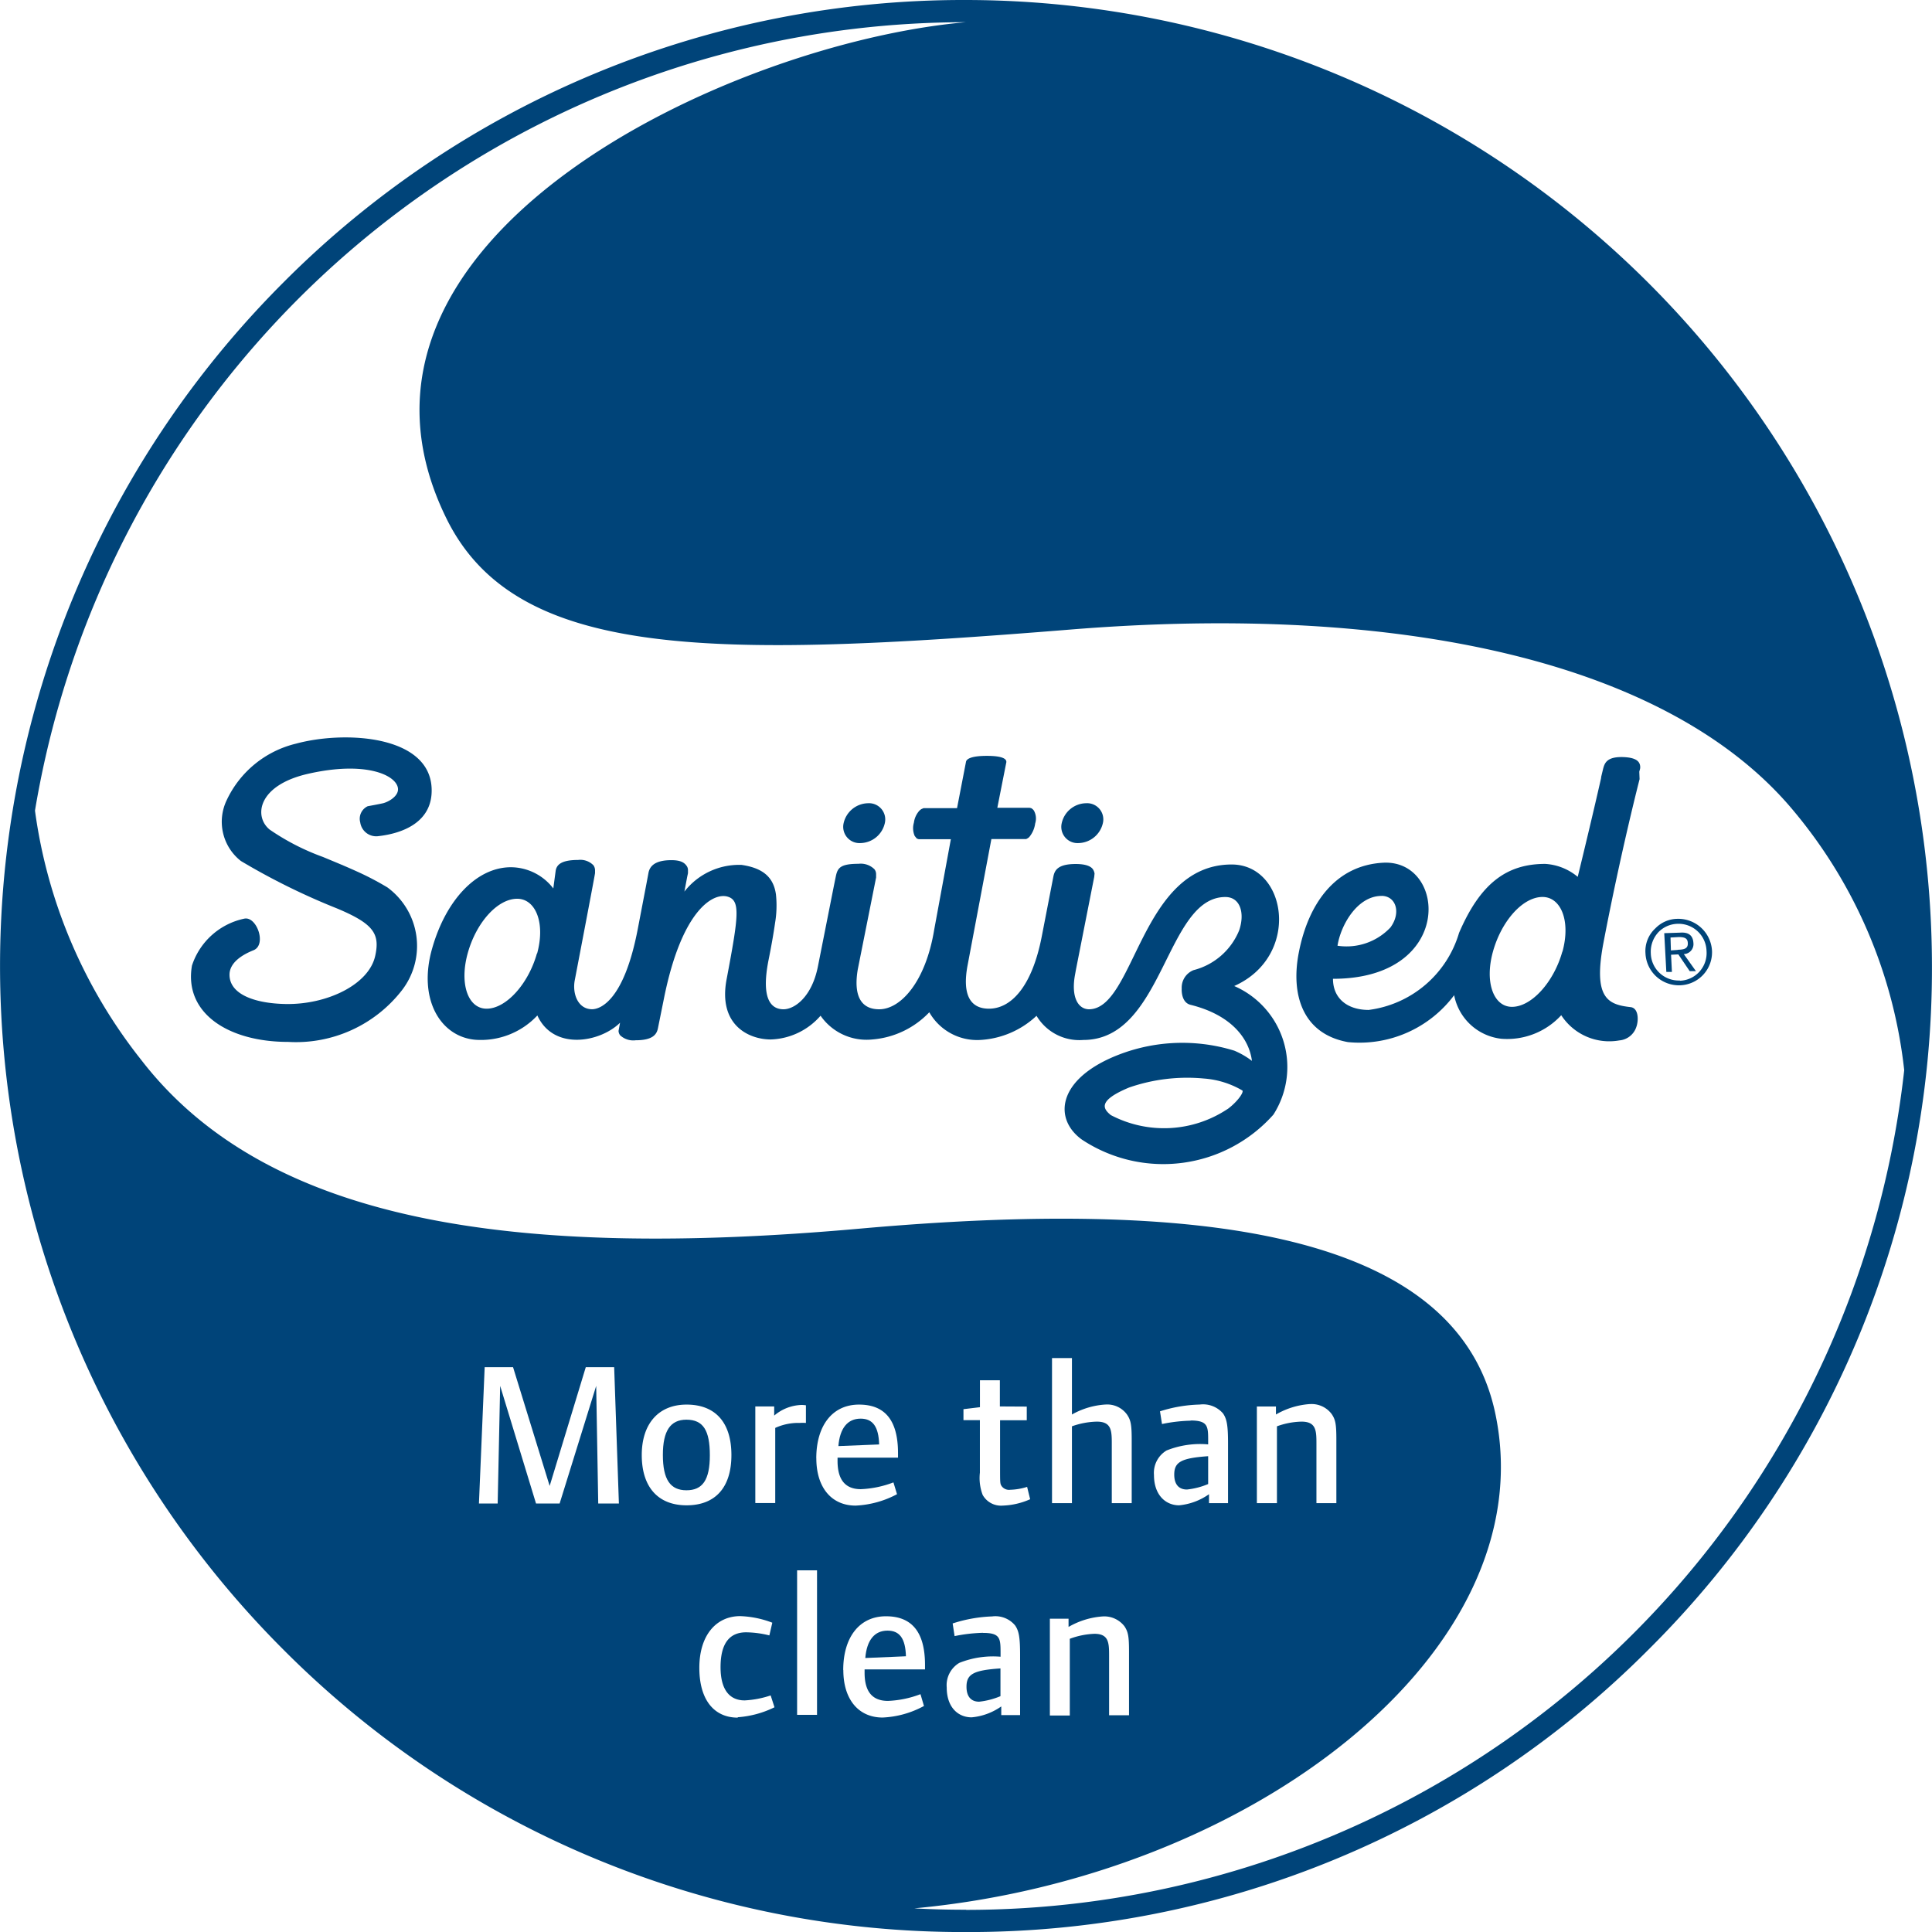 <svg xmlns="http://www.w3.org/2000/svg" width="38.79" height="38.791" viewBox="0 0 38.79 38.791">
  <g id="Grupo_4515" data-name="Grupo 4515" transform="translate(-57 -2613.782)">
    <path id="Trazado_2681" data-name="Trazado 2681" d="M.047,0C-.214,0-.37.19-.4.55L.416.515C.406.163.293,0,.047,0" transform="translate(74.773 2646.521)" fill="#004479"/>
    <path id="Trazado_2682" data-name="Trazado 2682" d="M.047,0C-.214,0-.371.19-.4.551L.418.518C.408.165.293,0,.047,0" transform="translate(74.233 2642.265)" fill="#004479"/>
    <path id="Trazado_2683" data-name="Trazado 2683" d="M0,.038c0,.206.1.3.254.3A1.526,1.526,0,0,0,.682.227V-.33C.139-.294,0-.215,0,.038" transform="translate(76.405 2647.61)" fill="#004479"/>
    <path id="Trazado_2684" data-name="Trazado 2684" d="M2.011,0H2.005A19.263,19.263,0,0,0-11.709,5.681a19.4,19.4,0,0,0,0,27.43,19.262,19.262,0,0,0,13.715,5.68h0a19.263,19.263,0,0,0,13.712-5.68A19.264,19.264,0,0,0,21.4,19.4,19.415,19.415,0,0,0,2.011,0M-5.378,30.187l-.041-2.362-.734,2.362h-.474l-.72-2.362-.05,2.362h-.376l.115-2.737h.57l.735,2.384.725-2.384h.57l.095,2.737Zm.874-.973c0-.626.335-1.013.9-1.013.579,0,.9.36.9,1.013s-.324,1.009-.9,1.009-.9-.37-.9-1.009m1.927,5.272c-.469,0-.771-.349-.771-1s.336-1.038.821-1.038a1.977,1.977,0,0,1,.644.132l-.059.255a2.019,2.019,0,0,0-.466-.062c-.34,0-.514.23-.514.7,0,.443.174.667.484.667a1.933,1.933,0,0,0,.522-.1l.077.238a1.99,1.99,0,0,1-.737.2m.752-4.3h-.4v-1.94h.379v.184a.887.887,0,0,1,.551-.214.65.65,0,0,1,.086.007v.354a1.077,1.077,0,0,0-.127,0,1.112,1.112,0,0,0-.489.1Zm.839,4.252h-.4V31.528h.4ZM-1,29.281c0-.655.32-1.08.858-1.08.521,0,.783.315.783.975v.09H-.573v.066c0,.39.165.567.467.567a2.06,2.06,0,0,0,.655-.136L.621,30a1.954,1.954,0,0,1-.831.229c-.477,0-.789-.354-.789-.951m.54,4.252c0-.652.321-1.079.858-1.079.521,0,.784.318.784.977v.09H-.03l0,.067c0,.389.164.565.469.565a2.046,2.046,0,0,0,.653-.135l.07.237a1.909,1.909,0,0,1-.83.232c-.477,0-.789-.355-.789-.954m2.467,4.813c-.351,0-.7-.008-1.042-.028,6.756-.624,12.652-5.145,11.67-9.912-.763-3.728-6.067-4.332-12.762-3.735-6.986.623-11.917-.131-14.43-3.388a10.258,10.258,0,0,1-2.132-5v-.009A18.948,18.948,0,0,1,2,.446C-2.769.866-11.189,4.82-8.42,10.421c1.4,2.824,5.312,2.8,12.485,2.222,6.7-.549,12.095.658,14.569,3.651a9.768,9.768,0,0,1,2.209,5.193A18.953,18.953,0,0,1,2.007,38.346m.34-5.563a3.225,3.225,0,0,0-.57.066l-.039-.254a2.867,2.867,0,0,1,.791-.141.514.514,0,0,1,.463.181c.077.112.1.239.1.6v1.2H2.714v-.174a1.221,1.221,0,0,1-.595.219c-.271,0-.5-.2-.5-.6a.52.52,0,0,1,.252-.493,1.818,1.818,0,0,1,.829-.124V33.2c0-.3,0-.415-.349-.415m.875-4.544v.274H2.69v.936c0,.33,0,.338.032.387a.183.183,0,0,0,.172.073,1.228,1.228,0,0,0,.339-.058l.061.248a1.467,1.467,0,0,1-.554.128.421.421,0,0,1-.4-.216.958.958,0,0,1-.055-.446V28.513H1.955l0-.22.331-.04v-.54h.4v.525ZM4.805,28.2a.489.489,0,0,1,.433.2c.078.114.095.209.095.515V30.18h-.4V29c0-.269,0-.457-.3-.457a1.583,1.583,0,0,0-.5.094V30.18h-.4V27.267h.4V28.4a1.564,1.564,0,0,1,.666-.2m-.734,4.3v.165a1.585,1.585,0,0,1,.687-.211.512.512,0,0,1,.437.2c.076.117.09.21.09.518v1.266h-.4V33.259c0-.268,0-.456-.295-.456a1.578,1.578,0,0,0-.494.1v1.54H3.69V32.5Zm2.448-3.976a3.152,3.152,0,0,0-.572.067l-.04-.255A2.836,2.836,0,0,1,6.7,28.2a.529.529,0,0,1,.467.179c.076.112.1.239.1.6V30.18H6.885V30a1.243,1.243,0,0,1-.6.223c-.27,0-.505-.206-.505-.609a.524.524,0,0,1,.253-.492A1.815,1.815,0,0,1,6.868,29v-.067c0-.293,0-.411-.349-.413m2.394-.329a.5.5,0,0,1,.435.2c.078.114.094.209.094.515V30.18h-.4V29c0-.269,0-.457-.3-.457a1.53,1.53,0,0,0-.493.094V30.18H7.846V28.239h.383V28.4a1.569,1.569,0,0,1,.685-.21" transform="translate(74.389 2613.782)" fill="#004479"/>
    <path id="Trazado_2685" data-name="Trazado 2685" d="M0,.038c0,.206.1.3.255.3A1.5,1.5,0,0,0,.681.228V-.331C.141-.293,0-.215,0,.038" transform="translate(80.576 2643.35)" fill="#004479"/>
    <path id="Trazado_2686" data-name="Trazado 2686" d="M.049,0c-.32,0-.472.222-.472.707,0,.5.152.71.474.71S.52,1.212.52.714.388,0,.049,0" transform="translate(70.732 2642.286)" fill="#004479"/>
    <path id="Trazado_2687" data-name="Trazado 2687" d="M.036.082a.512.512,0,0,0,.488-.4.326.326,0,0,0-.337-.4.513.513,0,0,0-.49.4.327.327,0,0,0,.339.4" transform="translate(74.241 2630.627)" fill="#004479"/>
    <path id="Trazado_2688" data-name="Trazado 2688" d="M.06.022C.052-.128-.032-.2-.2-.189l-.326.011L-.484.6l.112,0L-.389.255-.243.248l.228.336.125,0L-.133.242A.2.2,0,0,0,.06.022M-.257.158l-.135.01L-.4-.091-.237-.1c.106,0,.181.016.184.119.008.119-.085.133-.2.136" transform="translate(90.94 2632.696)" fill="#004479"/>
    <path id="Trazado_2689" data-name="Trazado 2689" d="M.715.014C.685-.063.591-.108.42-.119.056-.14.015,0-.016.11L-.057.28l0,.017s-.164.733-.47,1.987a1.122,1.122,0,0,0-.653-.26c-.772,0-1.3.386-1.73,1.386A2.182,2.182,0,0,1-4.724,4.956c-.43,0-.717-.233-.717-.625C-3,4.332-3.154,1.942-4.425,2c-.966.048-1.509.82-1.7,1.794-.167.838.062,1.641.984,1.808a2.372,2.372,0,0,0,2.133-.942,1.087,1.087,0,0,0,.948.875A1.473,1.473,0,0,0-.858,5.062a1.149,1.149,0,0,0,1.166.506A.393.393,0,0,0,.649,5.3c.05-.136.046-.38-.112-.4-.462-.051-.759-.18-.546-1.3C.341,1.769.715.322.715.322L.709.172.725.113a.187.187,0,0,0-.01-.1M-4.467,2.666c.289,0,.4.335.18.634a1.211,1.211,0,0,1-1.063.367c.065-.418.4-1,.884-1M-.836,3.785c-.17.609-.616,1.109-1.011,1.109-.373,0-.554-.5-.38-1.116s.6-1.09.993-1.09c.367,0,.571.476.4,1.1" transform="translate(89.204 2629.103)" fill="#004479"/>
    <path id="Trazado_2690" data-name="Trazado 2690" d="M.066,0A.626.626,0,0,0-.368.19a.619.619,0,0,0-.2.5.672.672,0,0,0,.7.644A.663.663,0,0,0,.768.64.679.679,0,0,0,.066,0M.123,1.238A.56.56,0,0,1-.461.688.575.575,0,0,1-.3.26.555.555,0,0,1,.072.1.562.562,0,0,1,.658.643a.556.556,0,0,1-.536.6" transform="translate(90.605 2632.23)" fill="#004479"/>
    <path id="Trazado_2691" data-name="Trazado 2691" d="M.036.082a.514.514,0,0,0,.489-.4.325.325,0,0,0-.337-.4.509.509,0,0,0-.489.4.326.326,0,0,0,.337.4" transform="translate(78.618 2630.627)" fill="#004479"/>
    <path id="Trazado_2692" data-name="Trazado 2692" d="M.4.137C.341.153.08.2.08.2A.278.278,0,0,0-.07.527.324.324,0,0,0,.3.8C.771.746,1.393.525,1.363-.162c-.046-1.064-1.742-1.16-2.724-.894A2.073,2.073,0,0,0-2.754.084,1,1,0,0,0-2.466,1.3a13.582,13.582,0,0,0,1.926.951c.739.309.869.51.77.955-.127.576-.969.981-1.8.965-.61-.011-1.125-.191-1.125-.588,0-.331.476-.484.5-.5.244-.128.038-.682-.206-.625A1.411,1.411,0,0,0-3.449,3.4c-.164.949.721,1.532,1.932,1.532A2.692,2.692,0,0,0,.763,3.9,1.457,1.457,0,0,0,.475,1.83,5.842,5.842,0,0,0-.159,1.5c-.22-.1-.444-.191-.662-.282A4.714,4.714,0,0,1-1.889.669c-.322-.262-.243-.891.776-1.121C.024-.71.64-.433.686-.168.712-.018.525.1.4.137" transform="translate(64.303 2629.769)" fill="#004479"/>
    <path id="Trazado_2693" data-name="Trazado 2693" d="M1.678.479c1.345-.6,1.062-2.44-.051-2.44C-.2-1.961-.317.934-1.234.946c-.219,0-.368-.238-.284-.694l.018-.1.367-1.862.007-.068a.207.207,0,0,0-.037-.093c-.05-.064-.163-.1-.34-.1-.361,0-.422.127-.448.244L-2.184-.526c-.2,1.04-.63,1.46-1.062,1.46-.39,0-.533-.3-.432-.856l.481-2.55h.662l.036,0a.211.211,0,0,0,.061-.039.539.539,0,0,0,.12-.274.326.326,0,0,0-.025-.257A.158.158,0,0,0-2.4-3.093L-2.434-3.1h-.644L-2.9-4c.021-.071-.05-.142-.387-.142s-.415.07-.421.124l-.179.926H-4.56l-.041.018a.205.205,0,0,0-.052.044.444.444,0,0,0-.1.229.392.392,0,0,0,.016.267l.042.052.038.013h.646L-4.345-.655C-4.518.4-5.021.946-5.45.946c-.374,0-.517-.283-.43-.8L-5.512-1.7v-.065a.159.159,0,0,0-.033-.1.39.39,0,0,0-.321-.11c-.36,0-.414.083-.45.23l-.041.2L-6.679.08C-6.8.7-7.15.946-7.371.946s-.465-.161-.3-.99c.056-.28.1-.529.131-.746a2.1,2.1,0,0,0,.017-.571c-.047-.334-.248-.528-.691-.592a1.394,1.394,0,0,0-1.147.536l.057-.3.015-.069,0-.065a.144.144,0,0,0-.033-.09c-.048-.065-.128-.107-.3-.107-.347,0-.434.133-.459.249l-.041.219-.174.908c-.277,1.455-.76,1.617-.918,1.617-.284,0-.4-.311-.348-.583,0,0,.4-2.087.407-2.15l0-.064a.178.178,0,0,0-.032-.093.367.367,0,0,0-.308-.107c-.344,0-.43.1-.45.214l-.048.358a1.08,1.08,0,0,0-.85-.426c-.694,0-1.308.663-1.582,1.629-.293,1.02.167,1.775.867,1.835a1.551,1.551,0,0,0,1.245-.488c.324.712,1.26.541,1.66.146l-.03.164,0,0a.154.154,0,0,0,.032.088.385.385,0,0,0,.313.1c.348,0,.421-.123.445-.237l.119-.589c.355-1.783.988-2.146,1.283-2.057.258.078.218.386-.02,1.646-.184.94.454,1.221.884,1.221a1.379,1.379,0,0,0,1-.477,1.123,1.123,0,0,0,1.038.477,1.771,1.771,0,0,0,1.145-.546,1.105,1.105,0,0,0,1.02.556,1.794,1.794,0,0,0,1.133-.485,1,1,0,0,0,.939.485C.264,1.562.3-1.308,1.5-1.308c.3,0,.395.324.278.668a1.35,1.35,0,0,1-.916.8A.378.378,0,0,0,.624.531C.62.6.631.814.8.856c.808.2,1.175.666,1.234,1.126a1.606,1.606,0,0,0-.354-.205,3.537,3.537,0,0,0-2.5.156c-1.064.486-1.109,1.231-.562,1.628a2.958,2.958,0,0,0,3.847-.5A1.773,1.773,0,0,0,1.678.479m-14-.654c-.17.609-.617,1.109-1.01,1.109-.374,0-.551-.5-.378-1.118s.6-1.089.992-1.089c.365,0,.571.475.4,1.1M1.545,2.948A2.3,2.3,0,0,1-.8,3.07c-.154-.126-.27-.287.367-.553a3.566,3.566,0,0,1,1.5-.181,1.778,1.778,0,0,1,.774.24c.036.027-.084.215-.295.373" transform="translate(80.102 2633.1)" fill="#004479"/>
  </g>
</svg>
